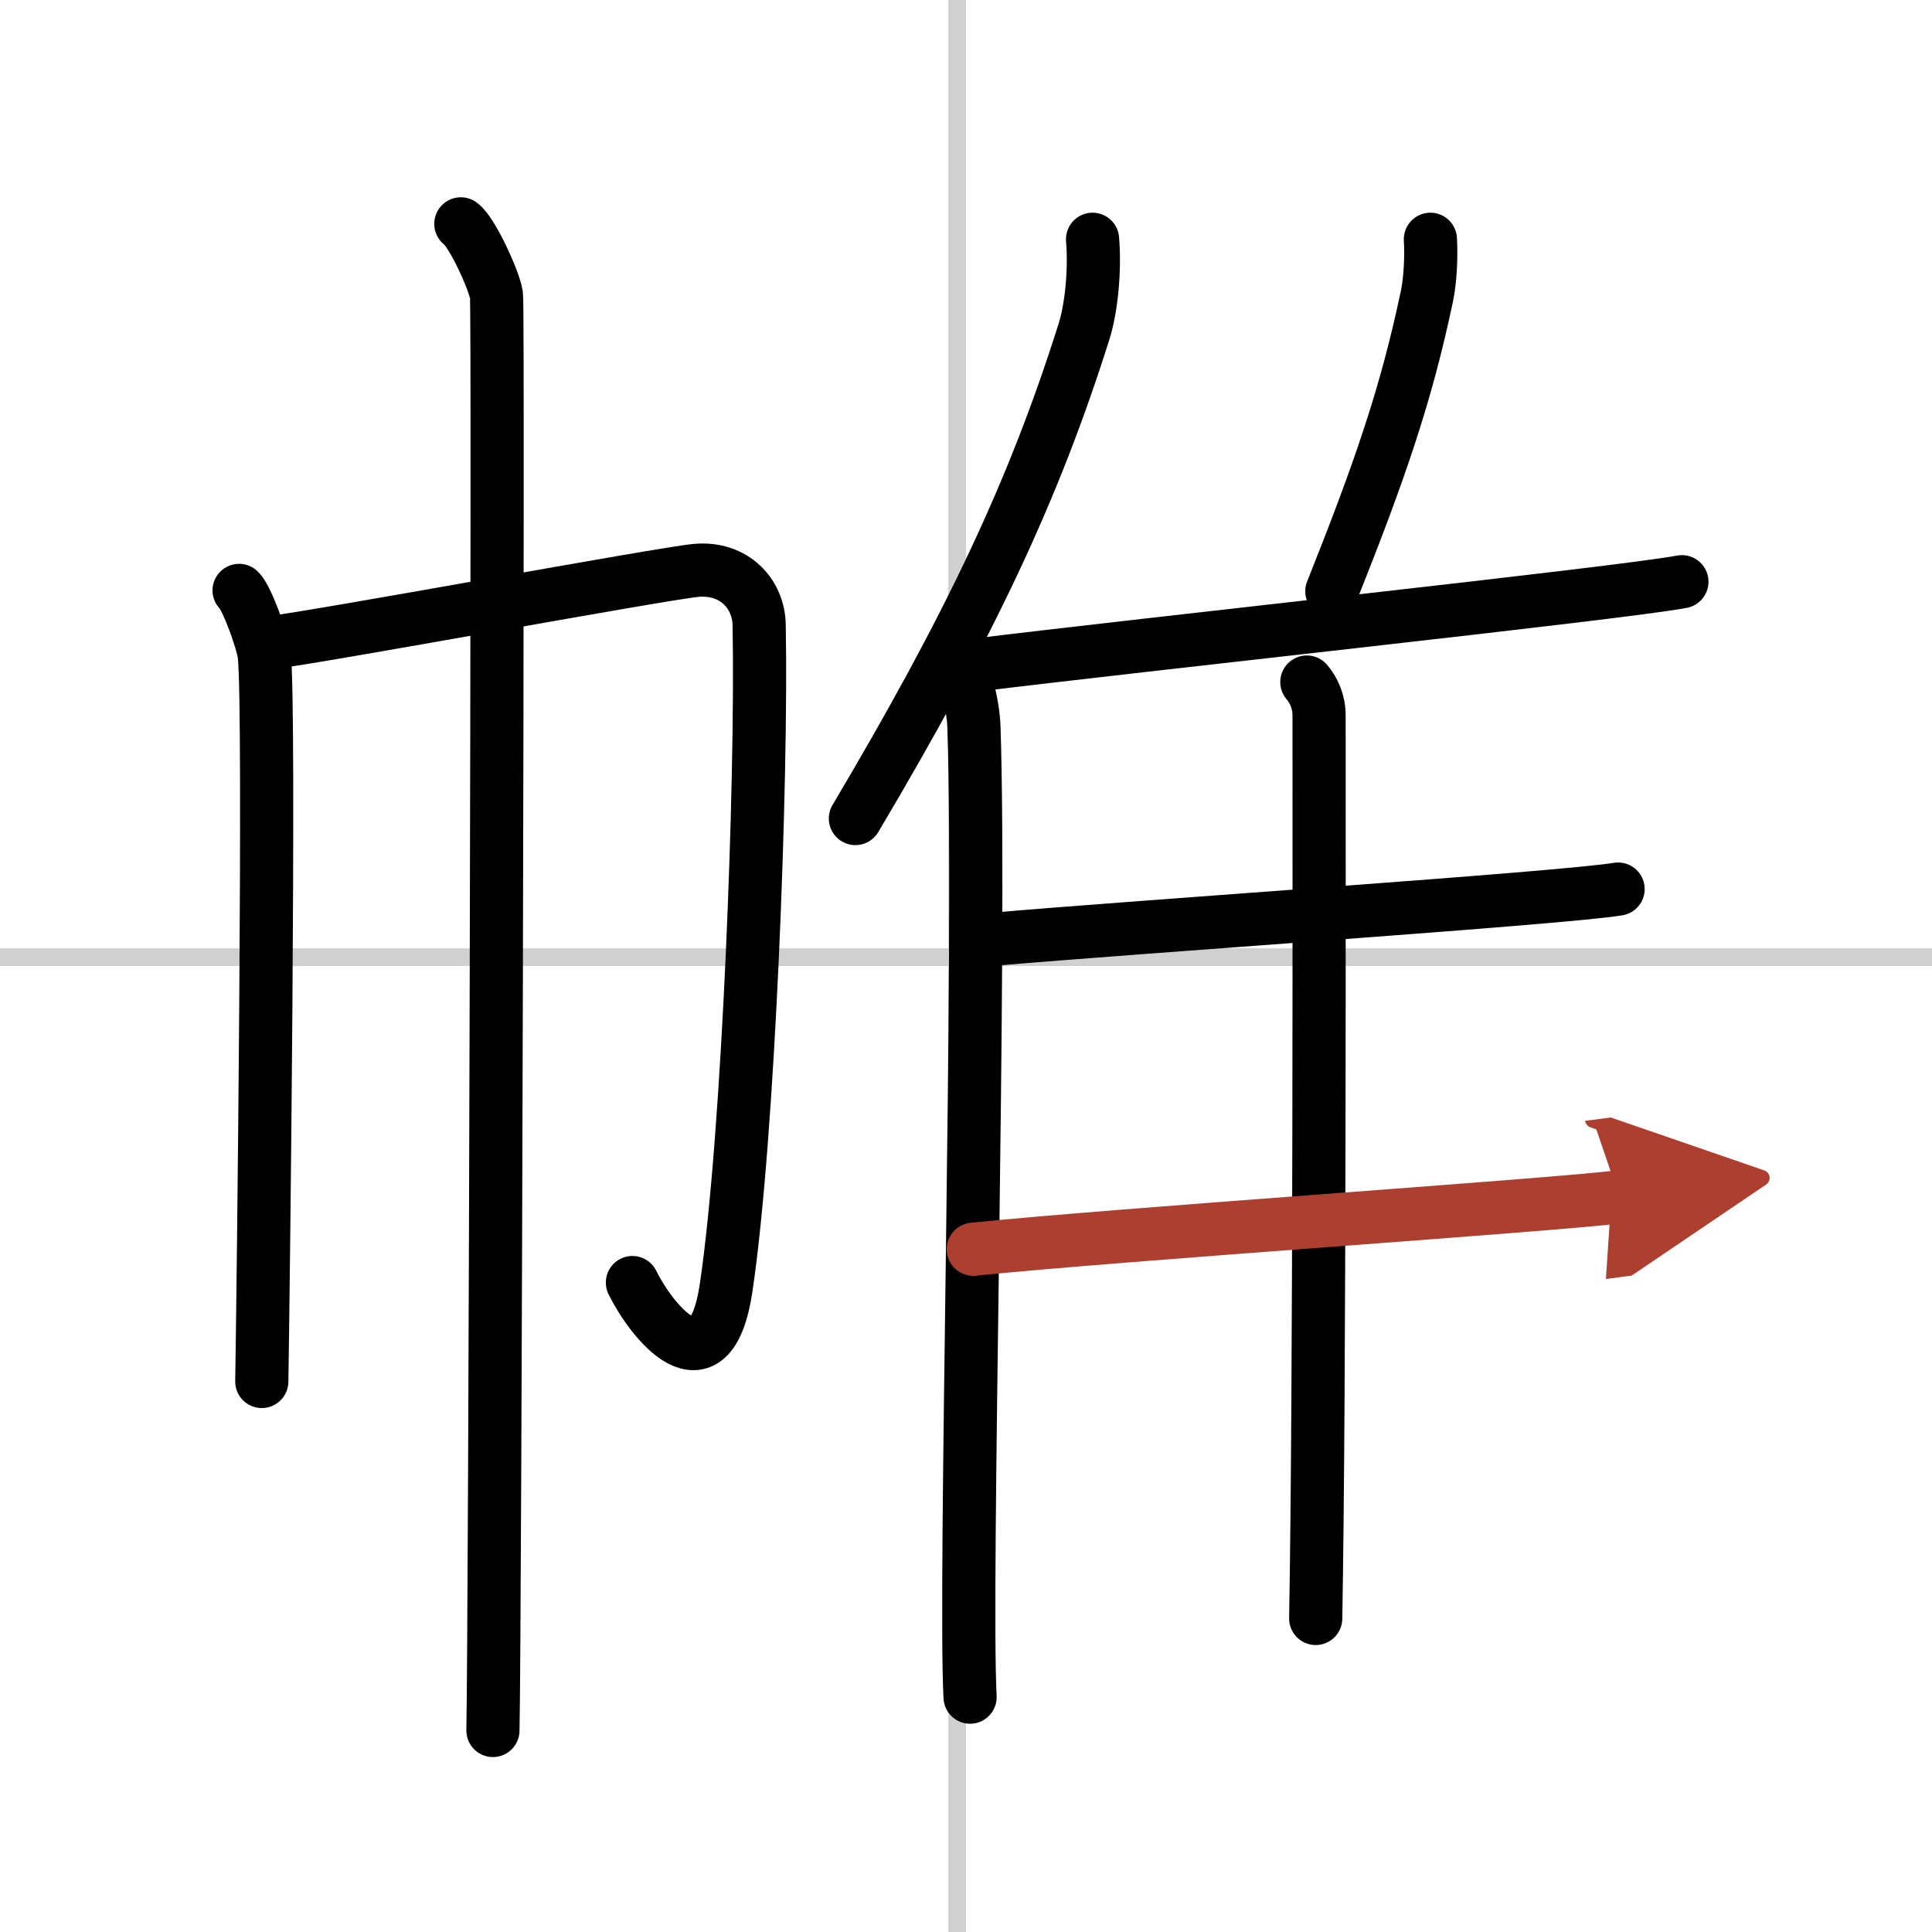 <svg width="400" height="400" viewBox="0 0 109 109" xmlns="http://www.w3.org/2000/svg"><defs><marker id="a" markerWidth="4" orient="auto" refX="1" refY="5" viewBox="0 0 10 10"><polyline points="0 0 10 5 0 10 1 5" fill="#ad3f31" stroke="#ad3f31"/></marker></defs><g fill="none" stroke="#000" stroke-linecap="round" stroke-linejoin="round" stroke-width="3"><rect width="100%" height="100%" fill="#fff" stroke="#fff"/><line x1="54" x2="54" y2="109" stroke="#d0d0d0" stroke-width="1"/><line x2="109" y1="54" y2="54" stroke="#d0d0d0" stroke-width="1"/><path d="m13.49 33.31c0.43 0.39 1.33 2.88 1.42 3.65 0.34 3.04-0.06 36.17-0.14 40.98"/><path d="M15.29,36.25c2.47-0.27,22.15-3.91,23.99-4.07c2.16-0.19,3.52,1.34,3.55,3.07C43,44,42.24,64.09,40.97,72.63c-0.91,6.14-4.25,1.85-5.29-0.27"/><path d="m26 12.63c0.61 0.42 1.89 3.18 2.01 4.03s-0.08 75.66-0.2 80.97"/><path d="m61.64 13.5c0.14 1.64-0.04 3.79-0.48 5.2-2.83 8.97-6.42 16.56-12.9 27.48"/><path d="m53.69 36.77c0.69 0.91 1.22 2.89 1.26 4.3 0.41 12.52-0.56 48.16-0.22 54.68"/><path d="m80.7 13.5c0.06 1.02-0.01 2.35-0.2 3.23-1.17 5.56-2.66 9.86-5.36 16.63"/><path d="m54.75 37.56c9.66-1.2 36.71-4.09 40.14-4.74"/><path d="m73.73 38.48c0.39 0.46 0.69 1.1 0.69 1.89 0 8.12 0.04 38.15-0.19 50.94"/><path d="m55.82 53.01c8.68-0.76 32.24-2.32 35.47-2.85"/><path d="m54.91 70.48c7.94-0.82 33.05-2.51 36.45-2.96" marker-end="url(#a)" stroke="#ad3f31"/></g></svg>
